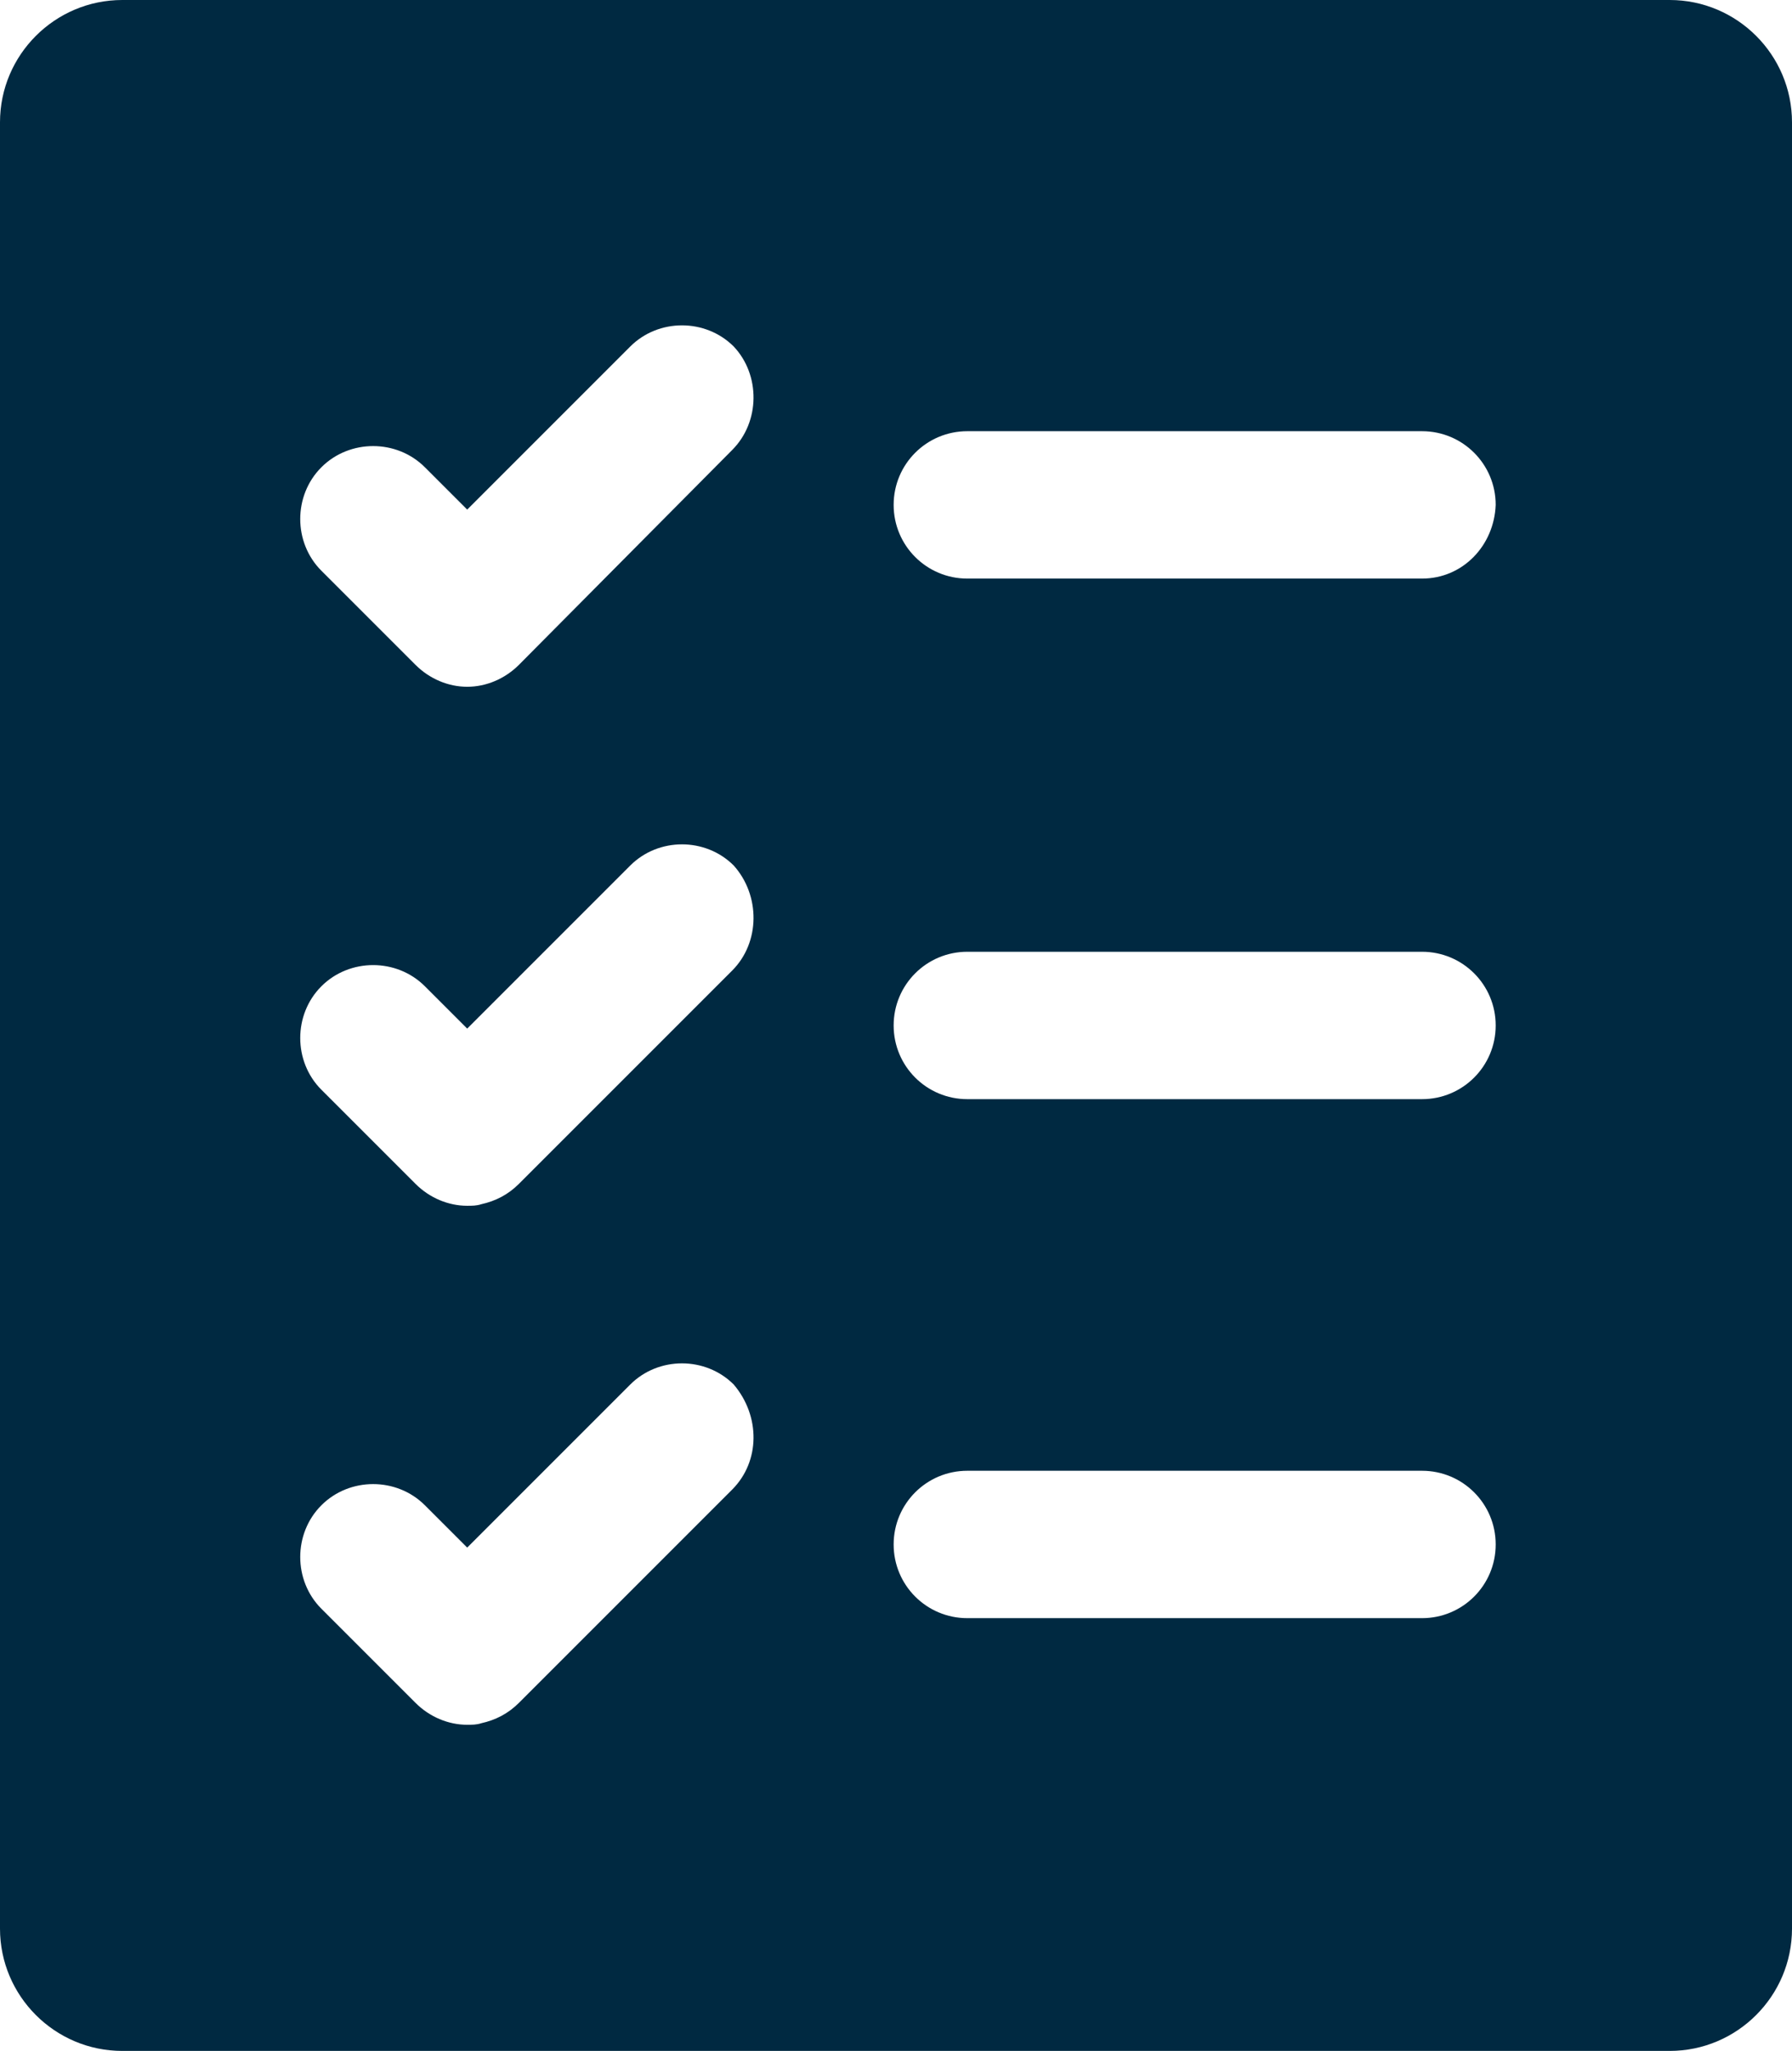 <?xml version="1.0" encoding="UTF-8" standalone="no"?>
<!-- Generator: Adobe Illustrator 25.2.3, SVG Export Plug-In . SVG Version: 6.00 Build 0)  -->

<svg
   version="1.1"
   id="Ebene_1"
   x="0px"
   y="0px"
   viewBox="0 0 114.3 130.8"
   xml:space="preserve"
   sodipodi:docname="scope.svg"
   width="114.3"
   height="130.8"
   inkscape:version="1.1 (c4e8f9e, 2021-05-24)"
   xmlns:inkscape="http://www.inkscape.org/namespaces/inkscape"
   xmlns:sodipodi="http://sodipodi.sourceforge.net/DTD/sodipodi-0.dtd"
   xmlns="http://www.w3.org/2000/svg"
   xmlns:svg="http://www.w3.org/2000/svg"><defs
   id="defs938" /><sodipodi:namedview
   id="namedview936"
   pagecolor="#505050"
   bordercolor="#eeeeee"
   borderopacity="1"
   inkscape:pageshadow="0"
   inkscape:pageopacity="0"
   inkscape:pagecheckerboard="0"
   showgrid="false"
   fit-margin-top="0"
   fit-margin-left="0"
   fit-margin-right="0"
   fit-margin-bottom="0"
   inkscape:zoom="2.8233333"
   inkscape:cx="57.378985"
   inkscape:cy="65.348288"
   inkscape:window-width="1296"
   inkscape:window-height="1027"
   inkscape:window-x="2240"
   inkscape:window-y="25"
   inkscape:window-maximized="0"
   inkscape:current-layer="Ebene_1" />
<style
   type="text/css"
   id="style927">
	.st0{fill:#002941;}
	.st1{fill:#F9C500;}
	.st2{fill:#F95F4E;}
</style>
<g
   id="g933"
   transform="translate(-92.8,-84.6)">
	<g
   id="g931">
		<path
   class="st0"
   d="m 199.3,84.6 h -98.7 c -4.3,0 -7.8,3.5 -7.8,7.8 v 115.2 c 0,4.3 3.5,7.8 7.8,7.8 h 98.7 c 4.3,0 7.8,-3.5 7.8,-7.8 V 92.4 c 0,-4.3 -3.5,-7.8 -7.8,-7.8 z m -59.8,95 -13.6,13.6 c 0,0 0,0 0,0 -0.7,0.7 -1.5,1.1 -2.4,1.3 -0.3,0.1 -0.6,0.1 -0.9,0.1 -1.2,0 -2.4,-0.5 -3.3,-1.4 l -6,-6 c -1.8,-1.8 -1.8,-4.8 0,-6.6 1.8,-1.8 4.8,-1.8 6.6,0 l 2.7,2.7 10.4,-10.4 c 1.8,-1.8 4.8,-1.8 6.6,0 1.7,2 1.7,4.9 -0.1,6.7 z m 0,-33.1 -13.6,13.6 c 0,0 0,0 0,0 -0.7,0.7 -1.5,1.1 -2.4,1.3 -0.3,0.1 -0.6,0.1 -0.9,0.1 -1.2,0 -2.4,-0.5 -3.3,-1.4 l -6,-6 c -1.8,-1.8 -1.8,-4.8 0,-6.6 1.8,-1.8 4.8,-1.8 6.6,0 l 2.7,2.7 10.4,-10.4 c 1.8,-1.8 4.8,-1.8 6.6,0 1.7,1.9 1.7,4.9 -0.1,6.7 z m 0,-33.2 -13.6,13.7 c -0.9,0.9 -2.1,1.4 -3.3,1.4 -1.2,0 -2.4,-0.5 -3.3,-1.4 l -6,-6 c -1.8,-1.8 -1.8,-4.8 0,-6.6 1.8,-1.8 4.8,-1.8 6.6,0 l 2.7,2.7 10.4,-10.4 c 1.8,-1.8 4.8,-1.8 6.6,0 1.7,1.8 1.7,4.8 -0.1,6.6 z m 44,74.5 h -29 c -2.6,0 -4.7,-2.1 -4.7,-4.7 0,-2.6 2.1,-4.7 4.7,-4.7 h 29 c 2.6,0 4.7,2.1 4.7,4.7 0,2.6 -2.1,4.7 -4.7,4.7 z m 0,-33.1 h -29 c -2.6,0 -4.7,-2.1 -4.7,-4.7 0,-2.6 2.1,-4.7 4.7,-4.7 h 29 c 2.6,0 4.7,2.1 4.7,4.7 0,2.6 -2.1,4.7 -4.7,4.7 z m 0,-33.2 h -29 c -2.6,0 -4.7,-2.1 -4.7,-4.7 0,-2.6 2.1,-4.7 4.7,-4.7 h 29 c 2.6,0 4.7,2.1 4.7,4.7 -0.1,2.6 -2.1,4.7 -4.7,4.7 z"
   id="path929" />
	</g>
</g>
</svg>
